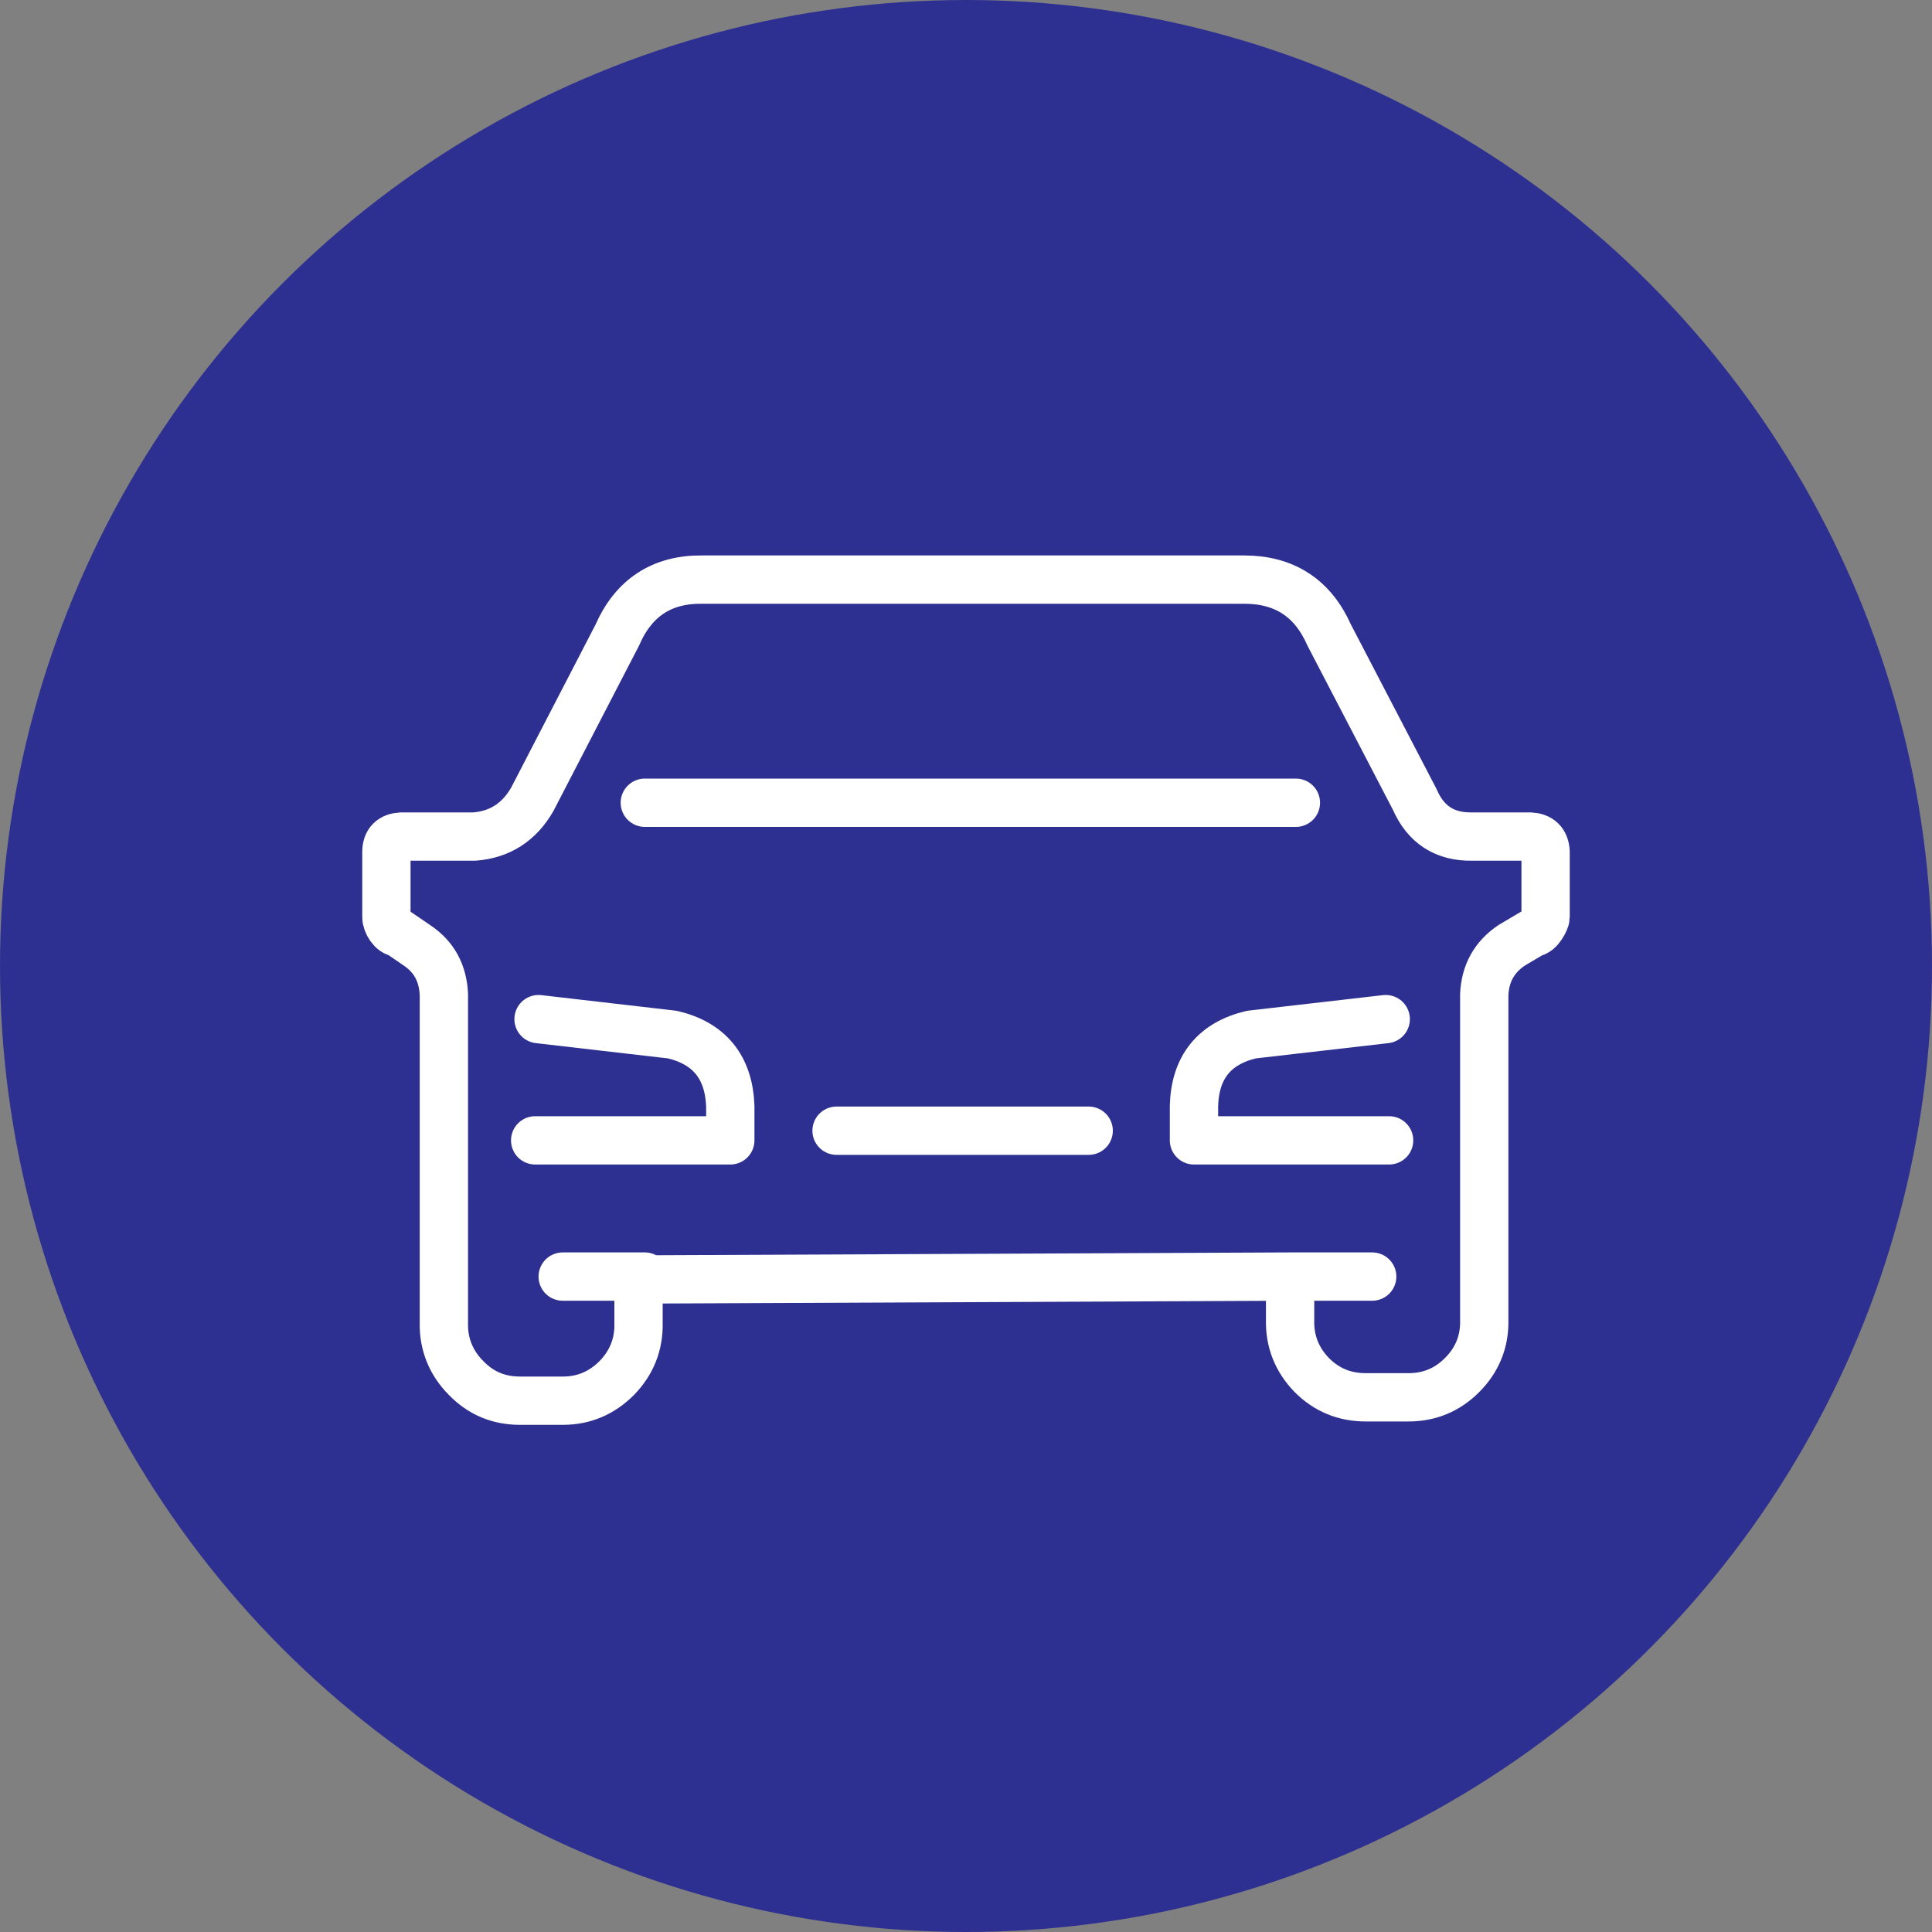 <svg width="40" height="40" viewBox="0 0 40 40" fill="none" xmlns="http://www.w3.org/2000/svg" xmlns:xlink="http://www.w3.org/1999/xlink">
	<rect x="0" y="0" width="40" height="40" fill="#808080" stroke="none"/>
	<desc>
			Created with Pixso.
	</desc>
	<defs/>
	<circle id="椭圆 308" cx="20" cy="20" r="20" fill="#2E3091" fill-opacity="1"/>
	<path id="矢量 537" d="M26.71 26.43L26.71 27.33C26.7 27.77 26.85 28.15 27.16 28.47C27.47 28.78 27.84 28.93 28.28 28.93L29.16 28.93C29.59 28.93 29.96 28.78 30.27 28.47C30.58 28.16 30.74 27.78 30.73 27.33L30.73 20.59C30.75 20.15 30.94 19.81 31.3 19.57L31.74 19.31C31.87 19.31 32 19.05 32 18.99L32 17.64C31.99 17.43 31.88 17.33 31.68 17.32L30.48 17.32C29.92 17.33 29.52 17.08 29.29 16.55L27.52 13.15C27.18 12.38 26.59 12 25.76 12L14.54 12C13.71 11.99 13.12 12.37 12.78 13.15L11.02 16.55C10.75 17.02 10.35 17.28 9.82 17.32L8.31 17.32C8.11 17.33 8 17.43 8 17.64L8 18.99C8 19.11 8.12 19.31 8.25 19.31L8.63 19.57C8.99 19.81 9.17 20.15 9.19 20.59L9.19 27.39C9.18 27.83 9.34 28.22 9.65 28.53C9.96 28.85 10.33 29 10.77 29L11.65 29C12.09 29 12.46 28.84 12.77 28.53C13.08 28.21 13.23 27.83 13.22 27.39L13.22 26.49L26.71 26.43L28.41 26.43M11.65 26.43L13.35 26.43M17.32 23.41L22.54 23.41M13.35 16.62L26.83 16.62" stroke="#FFFFFF" stroke-opacity="1" stroke-width="1" stroke-linejoin="round" stroke-linecap="round"/>
	<path id="矢量 537" d="M11.08 23.61L15.12 23.61L15.12 22.9C15.09 22.1 14.69 21.6 13.92 21.42L11.15 21.1M28.76 23.61L24.72 23.61L24.72 22.9C24.74 22.1 25.14 21.6 25.91 21.42L28.69 21.1" stroke="#FFFFFF" stroke-opacity="1" stroke-width="1" stroke-linejoin="round" stroke-linecap="round"/>
</svg>
